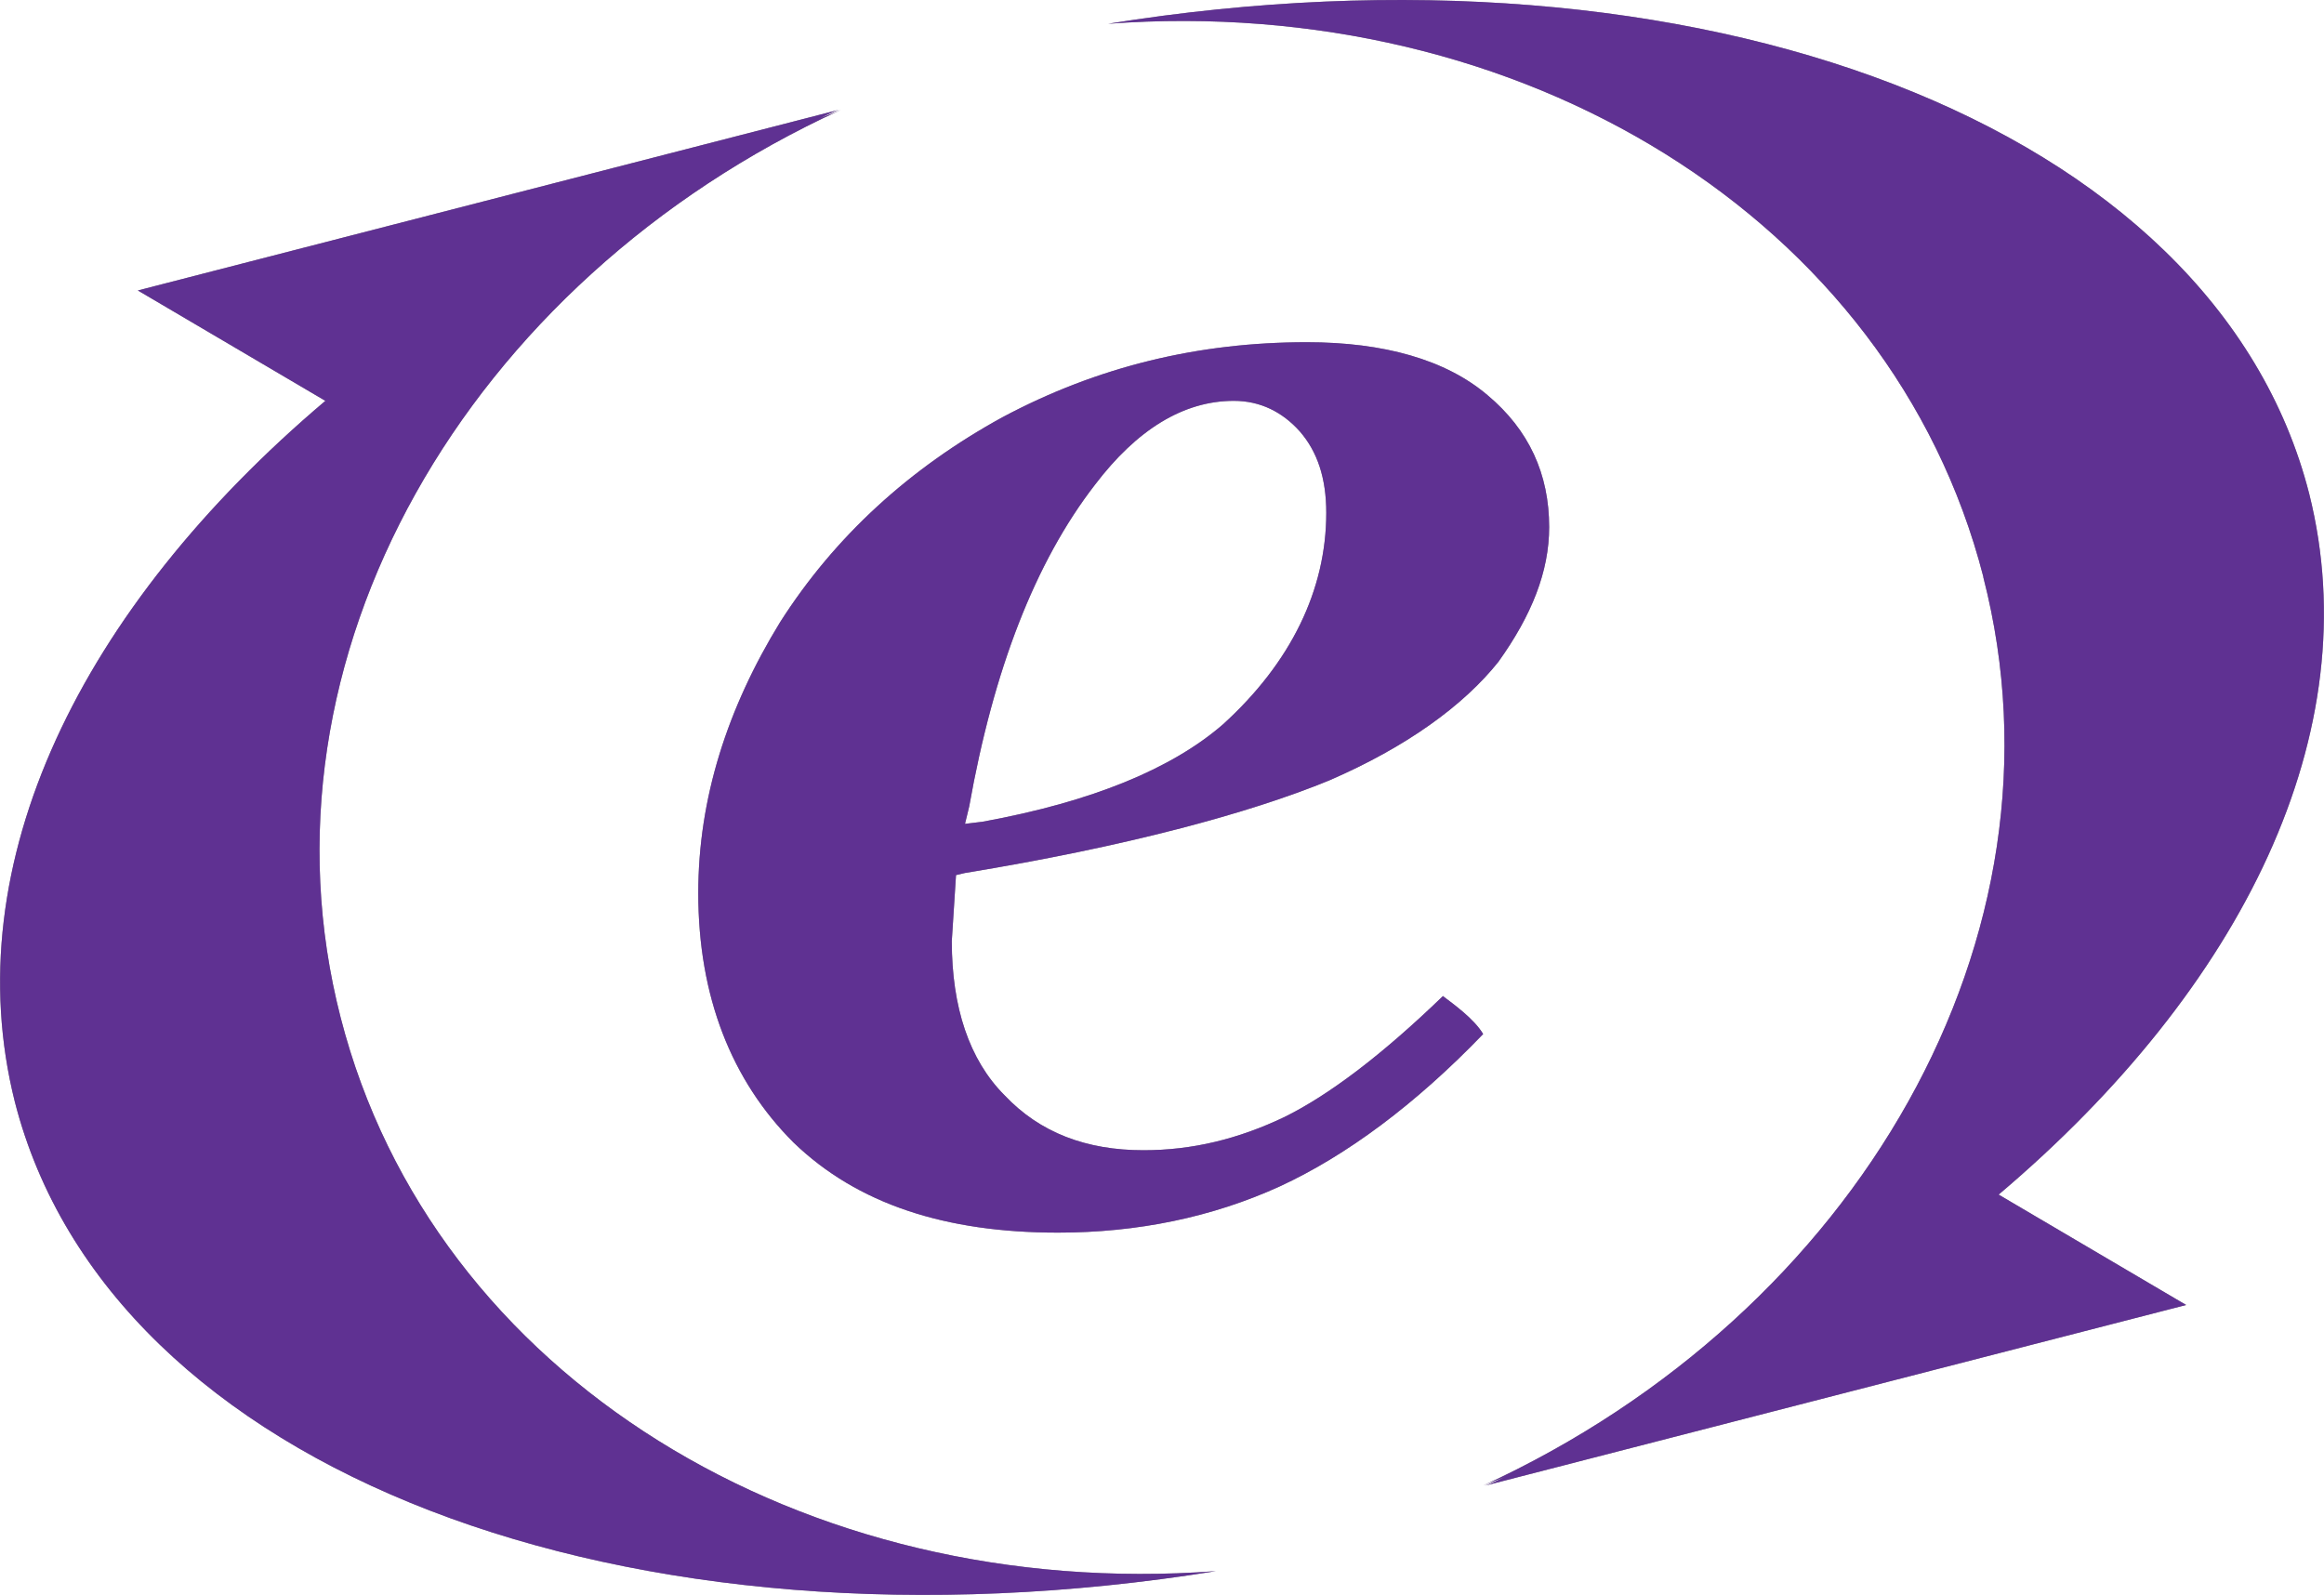 <?xml version="1.0" encoding="UTF-8"?>
<svg id="Layer_2" data-name="Layer 2" xmlns="http://www.w3.org/2000/svg" viewBox="0 0 44 30.2">
  <defs>
    <style>
      .cls-1 {
        fill: #8b8b8b;
      }

      .cls-2 {
        fill: #5f3192;
      }
    </style>
  </defs>
  <g id="Layer_1-2" data-name="Layer 1">
    <g>
      <path class="cls-1" d="M18.35,15.27c.46-2.59,1.25-4.63,2.38-6.09.79-1.04,1.67-1.59,2.63-1.59.5,0,.92.21,1.25.58.33.38.5.88.5,1.54,0,1.46-.67,2.84-1.96,4.01-.96.83-2.46,1.46-4.55,1.84l-.33.04.08-.33ZM27.32,18.86c-1.17,1.13-2.17,1.88-3,2.29-.88.42-1.75.63-2.67.63-1.08,0-1.96-.33-2.63-1.04-.67-.67-1-1.67-1-2.92l.08-1.25.17-.04c3.05-.5,5.38-1.13,6.89-1.75,1.46-.63,2.55-1.42,3.21-2.25.63-.88.96-1.71.96-2.55,0-1-.38-1.84-1.17-2.5-.79-.67-1.96-1-3.42-1-2.05,0-3.96.46-5.76,1.42-1.75.96-3.17,2.25-4.21,3.88-1,1.63-1.55,3.34-1.55,5.13,0,1.96.63,3.55,1.8,4.72,1.21,1.17,2.88,1.71,5.01,1.71,1.5,0,2.92-.29,4.21-.88,1.25-.58,2.55-1.54,3.84-2.88-.17-.29-.58-.58-.75-.71Z"/>
      <path class="cls-1" d="M37.55,10.93c1.75,6.8-2.38,13.94-9.47,17.2.17-.08.33-.12.5-.21-.17.08-.33.17-.46.21l13.27-3.42-3.55-2.09c4.63-3.92,7.01-8.76,5.88-13.27C41.93,2.33,32.12-1.34,20.98.45c7.8-.58,14.82,3.67,16.57,10.47ZM6.45,19.27c-1.75-6.8,2.38-13.94,9.47-17.19-.17.08-.33.12-.5.21.17-.08.33-.17.46-.21L2.61,5.5l3.55,2.09C1.53,11.51-.85,16.35.28,20.86c1.79,7.01,11.6,10.68,22.74,8.89-7.8.58-14.82-3.67-16.57-10.48Z"/>
      <path class="cls-2" d="M18.35,15.27c.46-2.59,1.25-4.63,2.38-6.09.79-1.04,1.67-1.59,2.63-1.59.5,0,.92.21,1.25.58.33.38.5.88.5,1.54,0,1.46-.67,2.84-1.96,4.01-.96.83-2.46,1.46-4.55,1.84l-.33.04.08-.33ZM27.32,18.86c-1.17,1.13-2.17,1.88-3,2.29-.88.42-1.75.63-2.67.63-1.08,0-1.96-.33-2.63-1.04-.67-.67-1-1.67-1-2.92l.08-1.25.17-.04c3.05-.5,5.38-1.13,6.89-1.75,1.46-.63,2.55-1.42,3.21-2.25.63-.88.96-1.71.96-2.55,0-1-.38-1.84-1.17-2.5-.79-.67-1.96-1-3.42-1-2.05,0-3.96.46-5.76,1.42-1.75.96-3.17,2.25-4.21,3.88-1,1.63-1.55,3.34-1.55,5.13,0,1.96.63,3.55,1.8,4.72,1.21,1.17,2.88,1.71,5.01,1.71,1.5,0,2.92-.29,4.21-.88,1.25-.58,2.55-1.54,3.84-2.88-.17-.29-.58-.58-.75-.71Z"/>
      <path class="cls-2" d="M37.55,10.93c1.75,6.8-2.38,13.94-9.47,17.2.17-.08.33-.12.5-.21-.17.08-.33.17-.46.21l13.27-3.42-3.55-2.09c4.63-3.92,7.01-8.76,5.88-13.27C41.93,2.33,32.12-1.34,20.98.45c7.8-.58,14.82,3.67,16.57,10.47ZM6.45,19.27c-1.75-6.8,2.38-13.94,9.47-17.19-.17.08-.33.12-.5.21.17-.08.33-.17.46-.21L2.61,5.5l3.55,2.09C1.53,11.51-.85,16.35.28,20.86c1.79,7.01,11.6,10.68,22.74,8.89-7.8.58-14.82-3.67-16.57-10.48Z"/>
    </g>
  </g>
</svg>